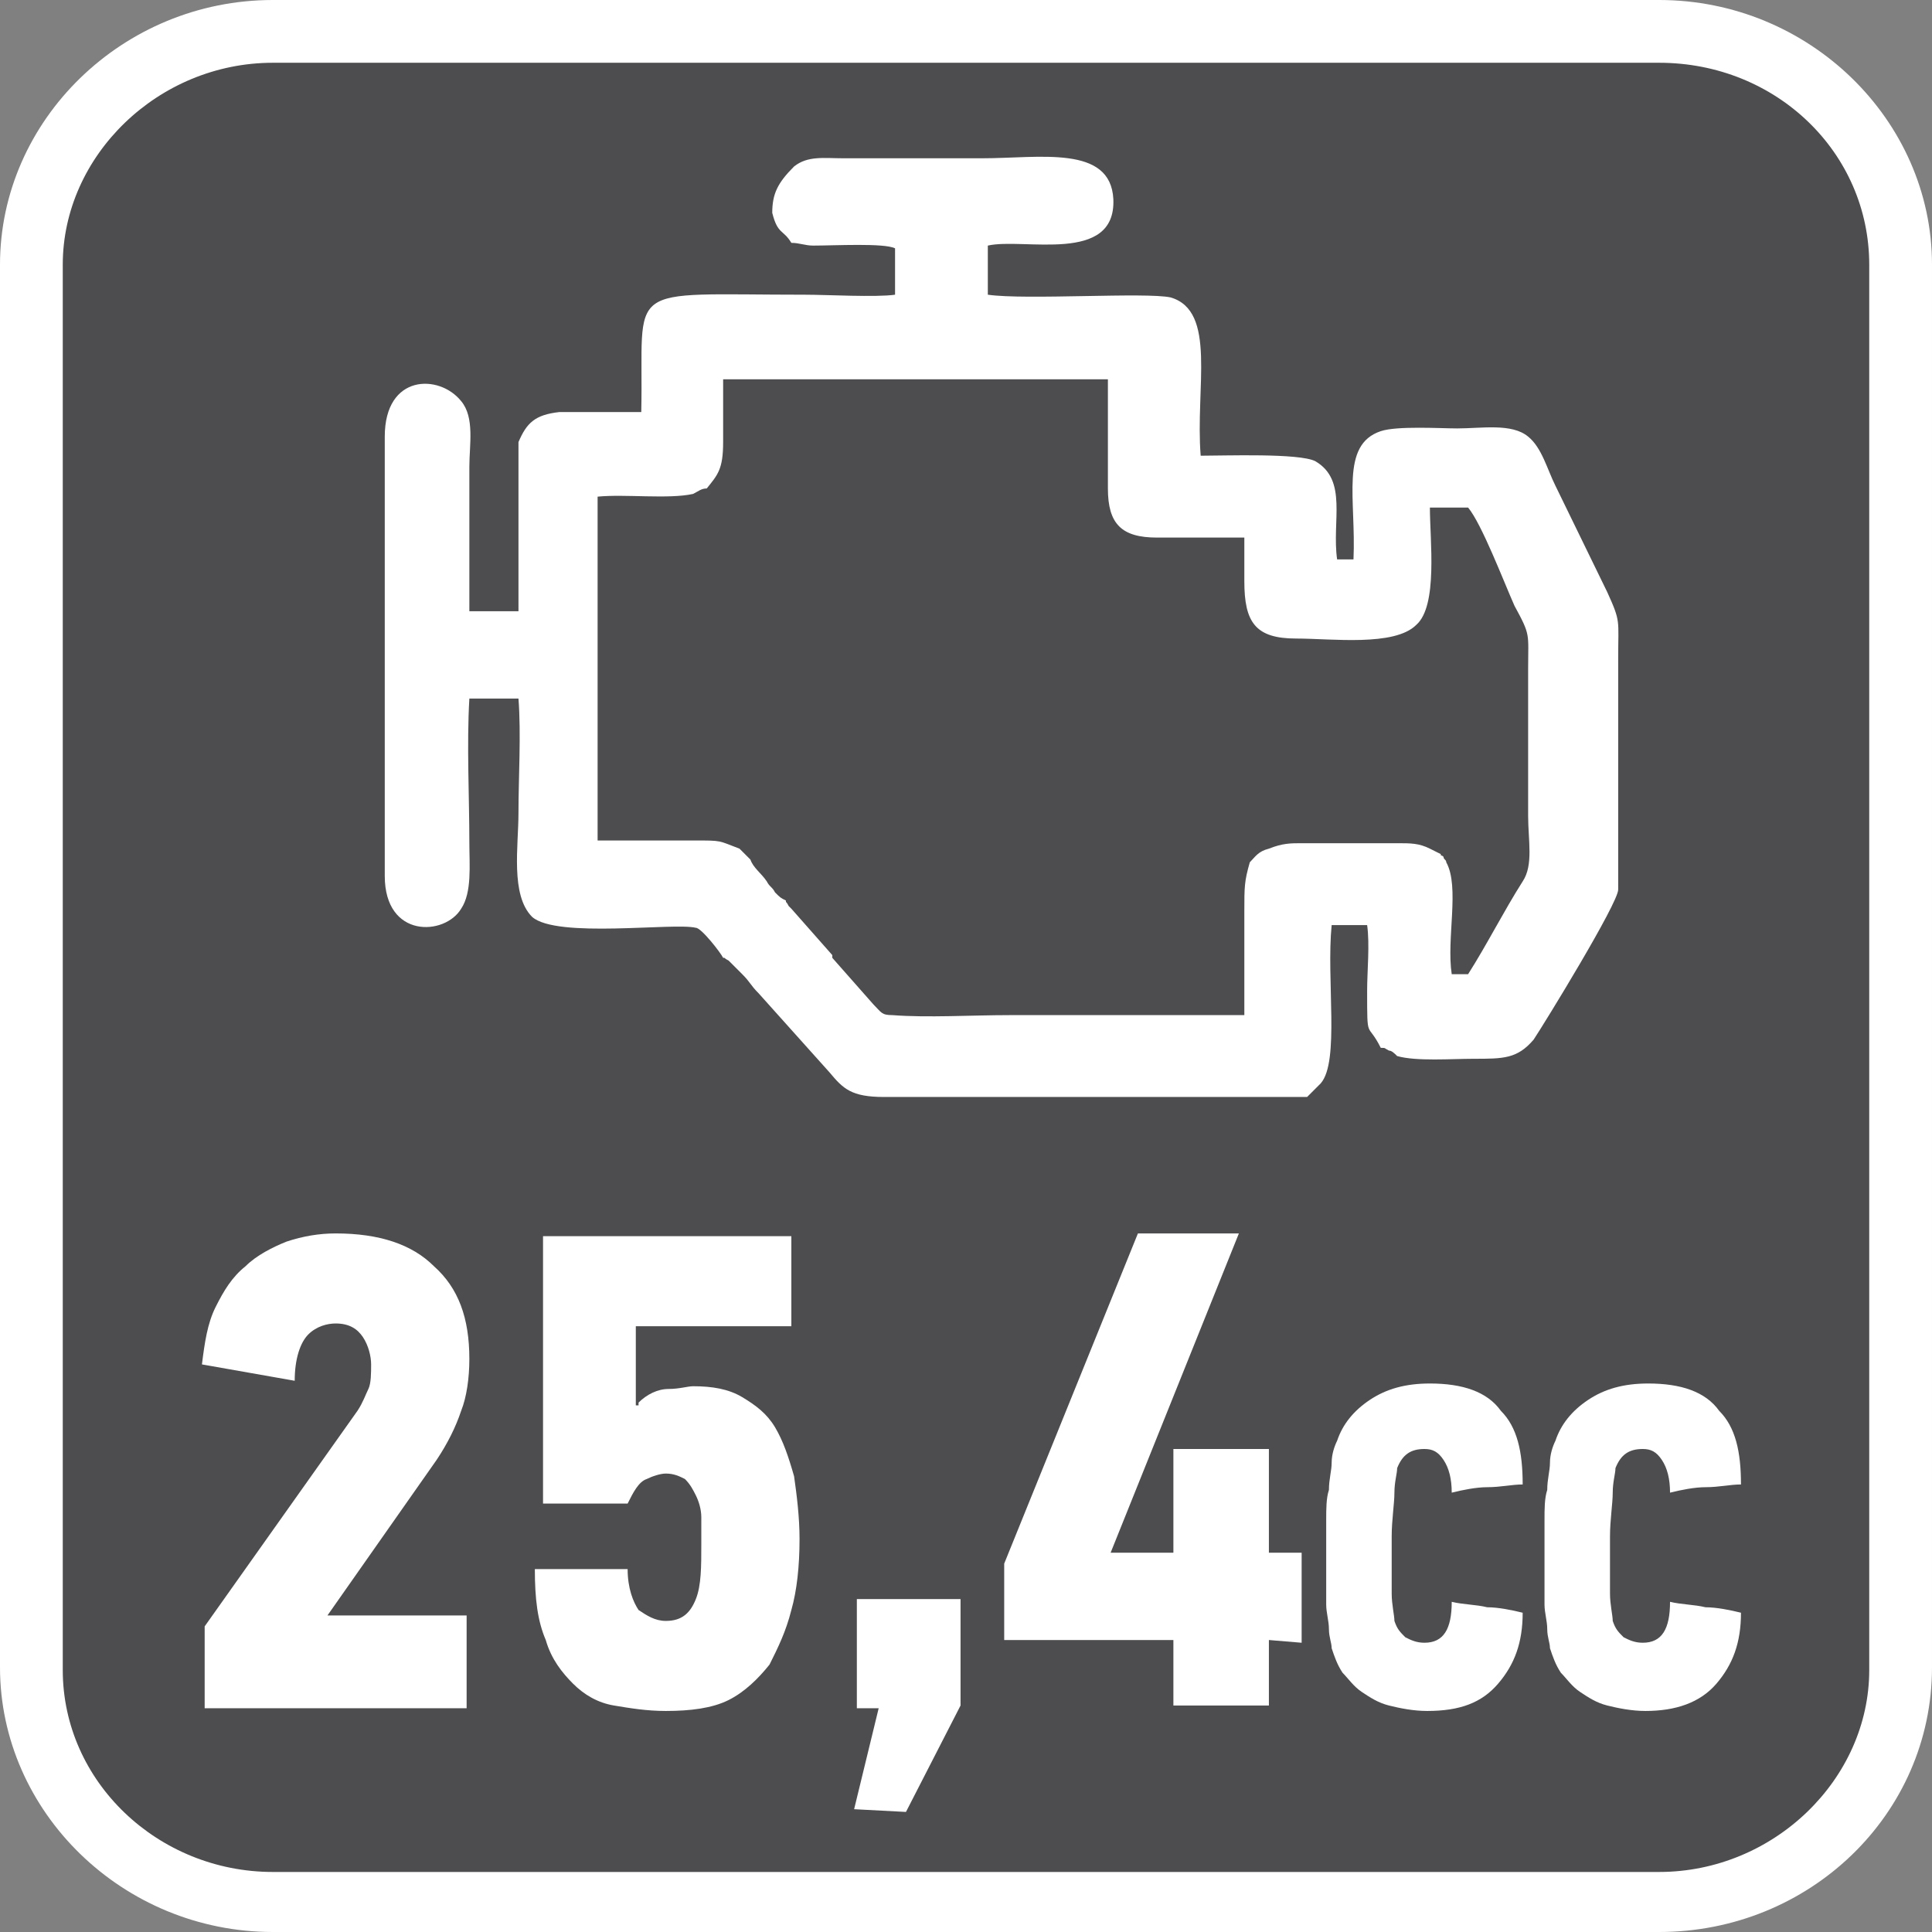 <?xml version="1.0" encoding="utf-8"?>
<!-- Generator: Adobe Illustrator 24.0.2, SVG Export Plug-In . SVG Version: 6.00 Build 0)  -->
<svg version="1.1" id="Layer_1" xmlns="http://www.w3.org/2000/svg" xmlns:xlink="http://www.w3.org/1999/xlink" x="0px" y="0px"
	 width="70.8px" height="70.8px" viewBox="0 0 70.8 70.8" style="enable-background:new 0 0 70.8 70.8;" xml:space="preserve">
<rect x="0" y="0" width="70.8" height="70.8" fill="#808080" stroke="none"/>
<style type="text/css">
	.st0{fill-rule:evenodd;clip-rule:evenodd;fill:#FFFFFF;}
	.st1{fill-rule:evenodd;clip-rule:evenodd;fill:#4D4D4F;}
	.st2{fill:#FFFFFF;}
</style>
<g>
	<path class="st0" d="M10,0h50.8c5.5,0,10,4.4,10,9.7v51.4c0,5.4-4.5,9.7-10,9.7H10c-5.5,0-10-4.4-10-9.7V9.7C0,4.4,4.5,0,10,0z"/>
	<path class="st1" d="M60.8,2.3H10c-4.2,0-7.7,3.4-7.7,7.4v33.4v3.6V48v8.3v4.9c0,4.1,3.5,7.4,7.7,7.4h50.8c4.2,0,7.7-3.4,7.7-7.4
		v-4.9V48v-1.3v-3.6V9.7C68.5,5.6,65.1,2.3,60.8,2.3z"/>
</g>
<g>
	<g>
		<path class="st2" d="M7.4,50c0.1-0.8,0.2-1.5,0.5-2.1c0.3-0.6,0.6-1.1,1.1-1.5c0.4-0.4,1-0.7,1.5-0.9c0.6-0.2,1.2-0.3,1.8-0.3
			c1.6,0,2.8,0.4,3.6,1.2c0.9,0.8,1.3,1.9,1.3,3.4c0,0.7-0.1,1.4-0.3,1.9c-0.2,0.6-0.5,1.2-0.9,1.8l-4,5.7h5.1v3.4H7.5v-3l5.6-7.9
			c0.2-0.3,0.3-0.6,0.4-0.8s0.1-0.6,0.1-0.9c0-0.3-0.1-0.7-0.3-1s-0.5-0.5-1-0.5c-0.3,0-0.7,0.1-1,0.4c-0.3,0.3-0.5,0.9-0.5,1.7
			L7.4,50z"/>
		<path class="st2" d="M23.4,51.4c0.3-0.3,0.7-0.5,1.1-0.5s0.7-0.1,0.9-0.1c0.7,0,1.3,0.1,1.8,0.4c0.5,0.3,0.9,0.6,1.2,1.1
			c0.3,0.5,0.5,1.1,0.7,1.8c0.1,0.7,0.2,1.5,0.2,2.3c0,1-0.1,1.9-0.3,2.6c-0.2,0.8-0.5,1.4-0.8,2c-0.4,0.5-0.9,1-1.5,1.3
			s-1.4,0.4-2.3,0.4c-0.7,0-1.3-0.1-1.9-0.2c-0.6-0.1-1.1-0.4-1.5-0.8s-0.8-0.9-1-1.6c-0.3-0.7-0.4-1.5-0.4-2.6H23
			c0,0.7,0.2,1.2,0.4,1.5c0.3,0.2,0.6,0.4,1,0.4c0.6,0,0.9-0.3,1.1-0.8s0.2-1.2,0.2-2c0-0.4,0-0.7,0-1s-0.1-0.6-0.2-0.8
			s-0.2-0.4-0.4-0.6c-0.2-0.1-0.4-0.2-0.7-0.2c-0.2,0-0.5,0.1-0.7,0.2c-0.3,0.1-0.5,0.5-0.7,0.9h-3.1v-9.8H29v3.3h-5.7v2.9h0.1V51.4
			z"/>
		<path class="st2" d="M31.3,66.3l0.9-3.7h-0.8v-4h3.8v3.9l-2,3.9L31.3,66.3L31.3,66.3z"/>
		<path class="st2" d="M46.5,60.1v2.4H43v-2.4h-6.2v-2.8l4.9-12.1h3.7l-4.7,11.7H43v-3.8h3.5v3.8h1.2v3.3L46.5,60.1L46.5,60.1z"/>
		<path class="st2" d="M52.3,62.7c-0.5,0-1-0.1-1.4-0.2c-0.4-0.1-0.7-0.3-1-0.5s-0.5-0.5-0.7-0.7c-0.2-0.3-0.3-0.6-0.4-0.9
			c0-0.2-0.1-0.4-0.1-0.7s-0.1-0.6-0.1-0.9s0-0.7,0-1s0-0.6,0-0.9c0-0.4,0-0.8,0-1.2s0-0.8,0.1-1.1c0-0.4,0.1-0.7,0.1-1
			s0.1-0.6,0.2-0.8c0.2-0.6,0.6-1.1,1.2-1.5s1.3-0.6,2.2-0.6c1.2,0,2.1,0.3,2.6,1c0.6,0.6,0.8,1.5,0.8,2.7c-0.4,0-0.8,0.1-1.3,0.1
			c-0.4,0-0.9,0.1-1.3,0.2c0-0.5-0.1-0.9-0.3-1.2s-0.4-0.4-0.7-0.4c-0.5,0-0.8,0.2-1,0.7c0,0.2-0.1,0.5-0.1,0.9s-0.1,1-0.1,1.6v0.8
			c0,0.5,0,0.9,0,1.3s0.1,0.8,0.1,1c0.1,0.3,0.2,0.4,0.4,0.6c0.2,0.1,0.4,0.2,0.7,0.2c0.7,0,1-0.5,1-1.5c0.4,0.1,0.9,0.1,1.3,0.2
			c0.4,0,0.9,0.1,1.3,0.2c0,1.1-0.3,1.9-0.9,2.6C54.3,62.4,53.5,62.7,52.3,62.7z"/>
		<path class="st2" d="M60.3,62.7c-0.5,0-1-0.1-1.4-0.2c-0.4-0.1-0.7-0.3-1-0.5s-0.5-0.5-0.7-0.7c-0.2-0.3-0.3-0.6-0.4-0.9
			c0-0.2-0.1-0.4-0.1-0.7s-0.1-0.6-0.1-0.9s0-0.7,0-1s0-0.6,0-0.9c0-0.4,0-0.8,0-1.2s0-0.8,0.1-1.1c0-0.4,0.1-0.7,0.1-1
			s0.1-0.6,0.2-0.8c0.2-0.6,0.6-1.1,1.2-1.5s1.3-0.6,2.2-0.6c1.2,0,2.1,0.3,2.6,1c0.6,0.6,0.8,1.5,0.8,2.7c-0.4,0-0.8,0.1-1.3,0.1
			c-0.4,0-0.9,0.1-1.3,0.2c0-0.5-0.1-0.9-0.3-1.2s-0.4-0.4-0.7-0.4c-0.5,0-0.8,0.2-1,0.7c0,0.2-0.1,0.5-0.1,0.9s-0.1,1-0.1,1.6v0.8
			c0,0.5,0,0.9,0,1.3s0.1,0.8,0.1,1c0.1,0.3,0.2,0.4,0.4,0.6c0.2,0.1,0.4,0.2,0.7,0.2c0.7,0,1-0.5,1-1.5c0.4,0.1,0.9,0.1,1.3,0.2
			c0.4,0,0.9,0.1,1.3,0.2c0,1.1-0.3,1.9-0.9,2.6C62.3,62.4,61.4,62.7,60.3,62.7z"/>
	</g>
	<path class="st0" d="M28.3,7.8c0.2,0.8,0.4,0.6,0.7,1.1c0.3,0,0.5,0.1,0.8,0.1c0.8,0,2.6-0.1,3,0.1v1.7c-0.7,0.1-2.5,0-3.3,0
		c-6.8,0-5.9-0.5-6,4.3h-3c-0.9,0.1-1.2,0.4-1.5,1.1v6.2h-1.8c0-1.8,0-3.6,0-5.3c0-0.8,0.2-1.8-0.3-2.4c-0.8-1-2.8-1-2.8,1.3v16.1
		c0,2.3,2.2,2.2,2.8,1.2c0.4-0.6,0.3-1.6,0.3-2.4c0-1.7-0.1-3.6,0-5.3H19c0.1,1.3,0,2.9,0,4.2c0,1.2-0.3,3,0.5,3.8
		c0.9,0.8,5.2,0.2,6,0.4c0.2,0,0.9,0.9,1,1.1c0.1,0,0,0,0.2,0.1l0.5,0.5c0.3,0.3,0.3,0.4,0.6,0.7l2.6,2.9c0.5,0.6,0.8,0.9,2,0.9h1.7
		h1.7h1.7h1.7h1.7h1.7h1.7H46h1.7h0.2l0.3-0.3c0.1-0.1,0.1-0.1,0.2-0.2c0.7-0.8,0.2-3.8,0.4-5.8h1.3c0.1,0.7,0,1.7,0,2.4
		c0,1.9,0,1.1,0.5,2.1c0.2,0,0.1,0,0.3,0.1c0.1,0,0.2,0.1,0.3,0.2c0.7,0.2,2,0.1,2.8,0.1c1.1,0,1.6,0,2.2-0.7c0.4-0.6,3.1-5,3.1-5.5
		v-8.5c0-1.4,0.1-1.3-0.4-2.4L57,17.8c-0.3-0.6-0.5-1.4-1-1.8c-0.6-0.5-1.7-0.3-2.6-0.3c-0.6,0-2.2-0.1-2.8,0.1
		c-1.5,0.5-0.9,2.5-1,4.7H49c-0.2-1.4,0.4-2.9-0.8-3.6c-0.6-0.3-3.3-0.2-4.2-0.2c-0.2-2.5,0.6-5.3-1.1-5.8c-0.9-0.2-5.3,0.1-6.7-0.1
		V9c1.3-0.3,4.7,0.7,4.6-1.7c-0.1-2-2.7-1.5-4.8-1.5h-1.7h-1.7h-1.7c-0.7,0-1.3-0.1-1.8,0.3C28.5,6.7,28.3,7.1,28.3,7.8L28.3,7.8z
		 M47.7,30.9h3.5c0.5,0,0.8,0,1.2,0.2l0.4,0.2c0,0.1,0,0,0.1,0.1c0,0.1,0.1,0.1,0.1,0.2c0.5,0.9,0,2.8,0.2,4.1h0.6
		c0.7-1.1,1.3-2.3,2-3.4c0.4-0.6,0.2-1.5,0.2-2.4v-5.4c0-1.3,0.1-1.2-0.5-2.3c-0.4-0.9-1.2-3-1.7-3.6h-1.4c0,1.2,0.3,3.6-0.5,4.3
		c-0.8,0.8-3.1,0.5-4.4,0.5c-1.5,0-1.9-0.6-1.9-2.1v-1.6h-1.5h-1.7c-1.3,0-1.8-0.5-1.8-1.8v-1.7v-1.7v-0.6H26.5c0,0.8,0,1.6,0,2.3
		c0,1-0.2,1.2-0.6,1.7c-0.2,0-0.3,0.1-0.5,0.2c-0.9,0.2-2.5,0-3.5,0.1v12.6h1.8h1.7c1.1,0,0.9,0,1.7,0.3l0.4,0.4
		c0.1,0.3,0.4,0.5,0.6,0.8c0.1,0.2,0.2,0.2,0.3,0.4c0.2,0.2,0.2,0.2,0.4,0.3c0,0.1,0,0,0.1,0.2c0.1,0.1,0,0,0.1,0.1l1.5,1.7v0.1
		l1.5,1.7c0.3,0.3,0.3,0.4,0.7,0.4c1.3,0.1,2.9,0,4.3,0c2.9,0,5.8,0,8.6,0v-2.1v-1.7c0-0.9,0-1.1,0.2-1.8l0,0
		c0.2-0.2,0.3-0.4,0.7-0.5C47,30.9,47.3,30.9,47.7,30.9L47.7,30.9z"/>
</g>
</svg>
